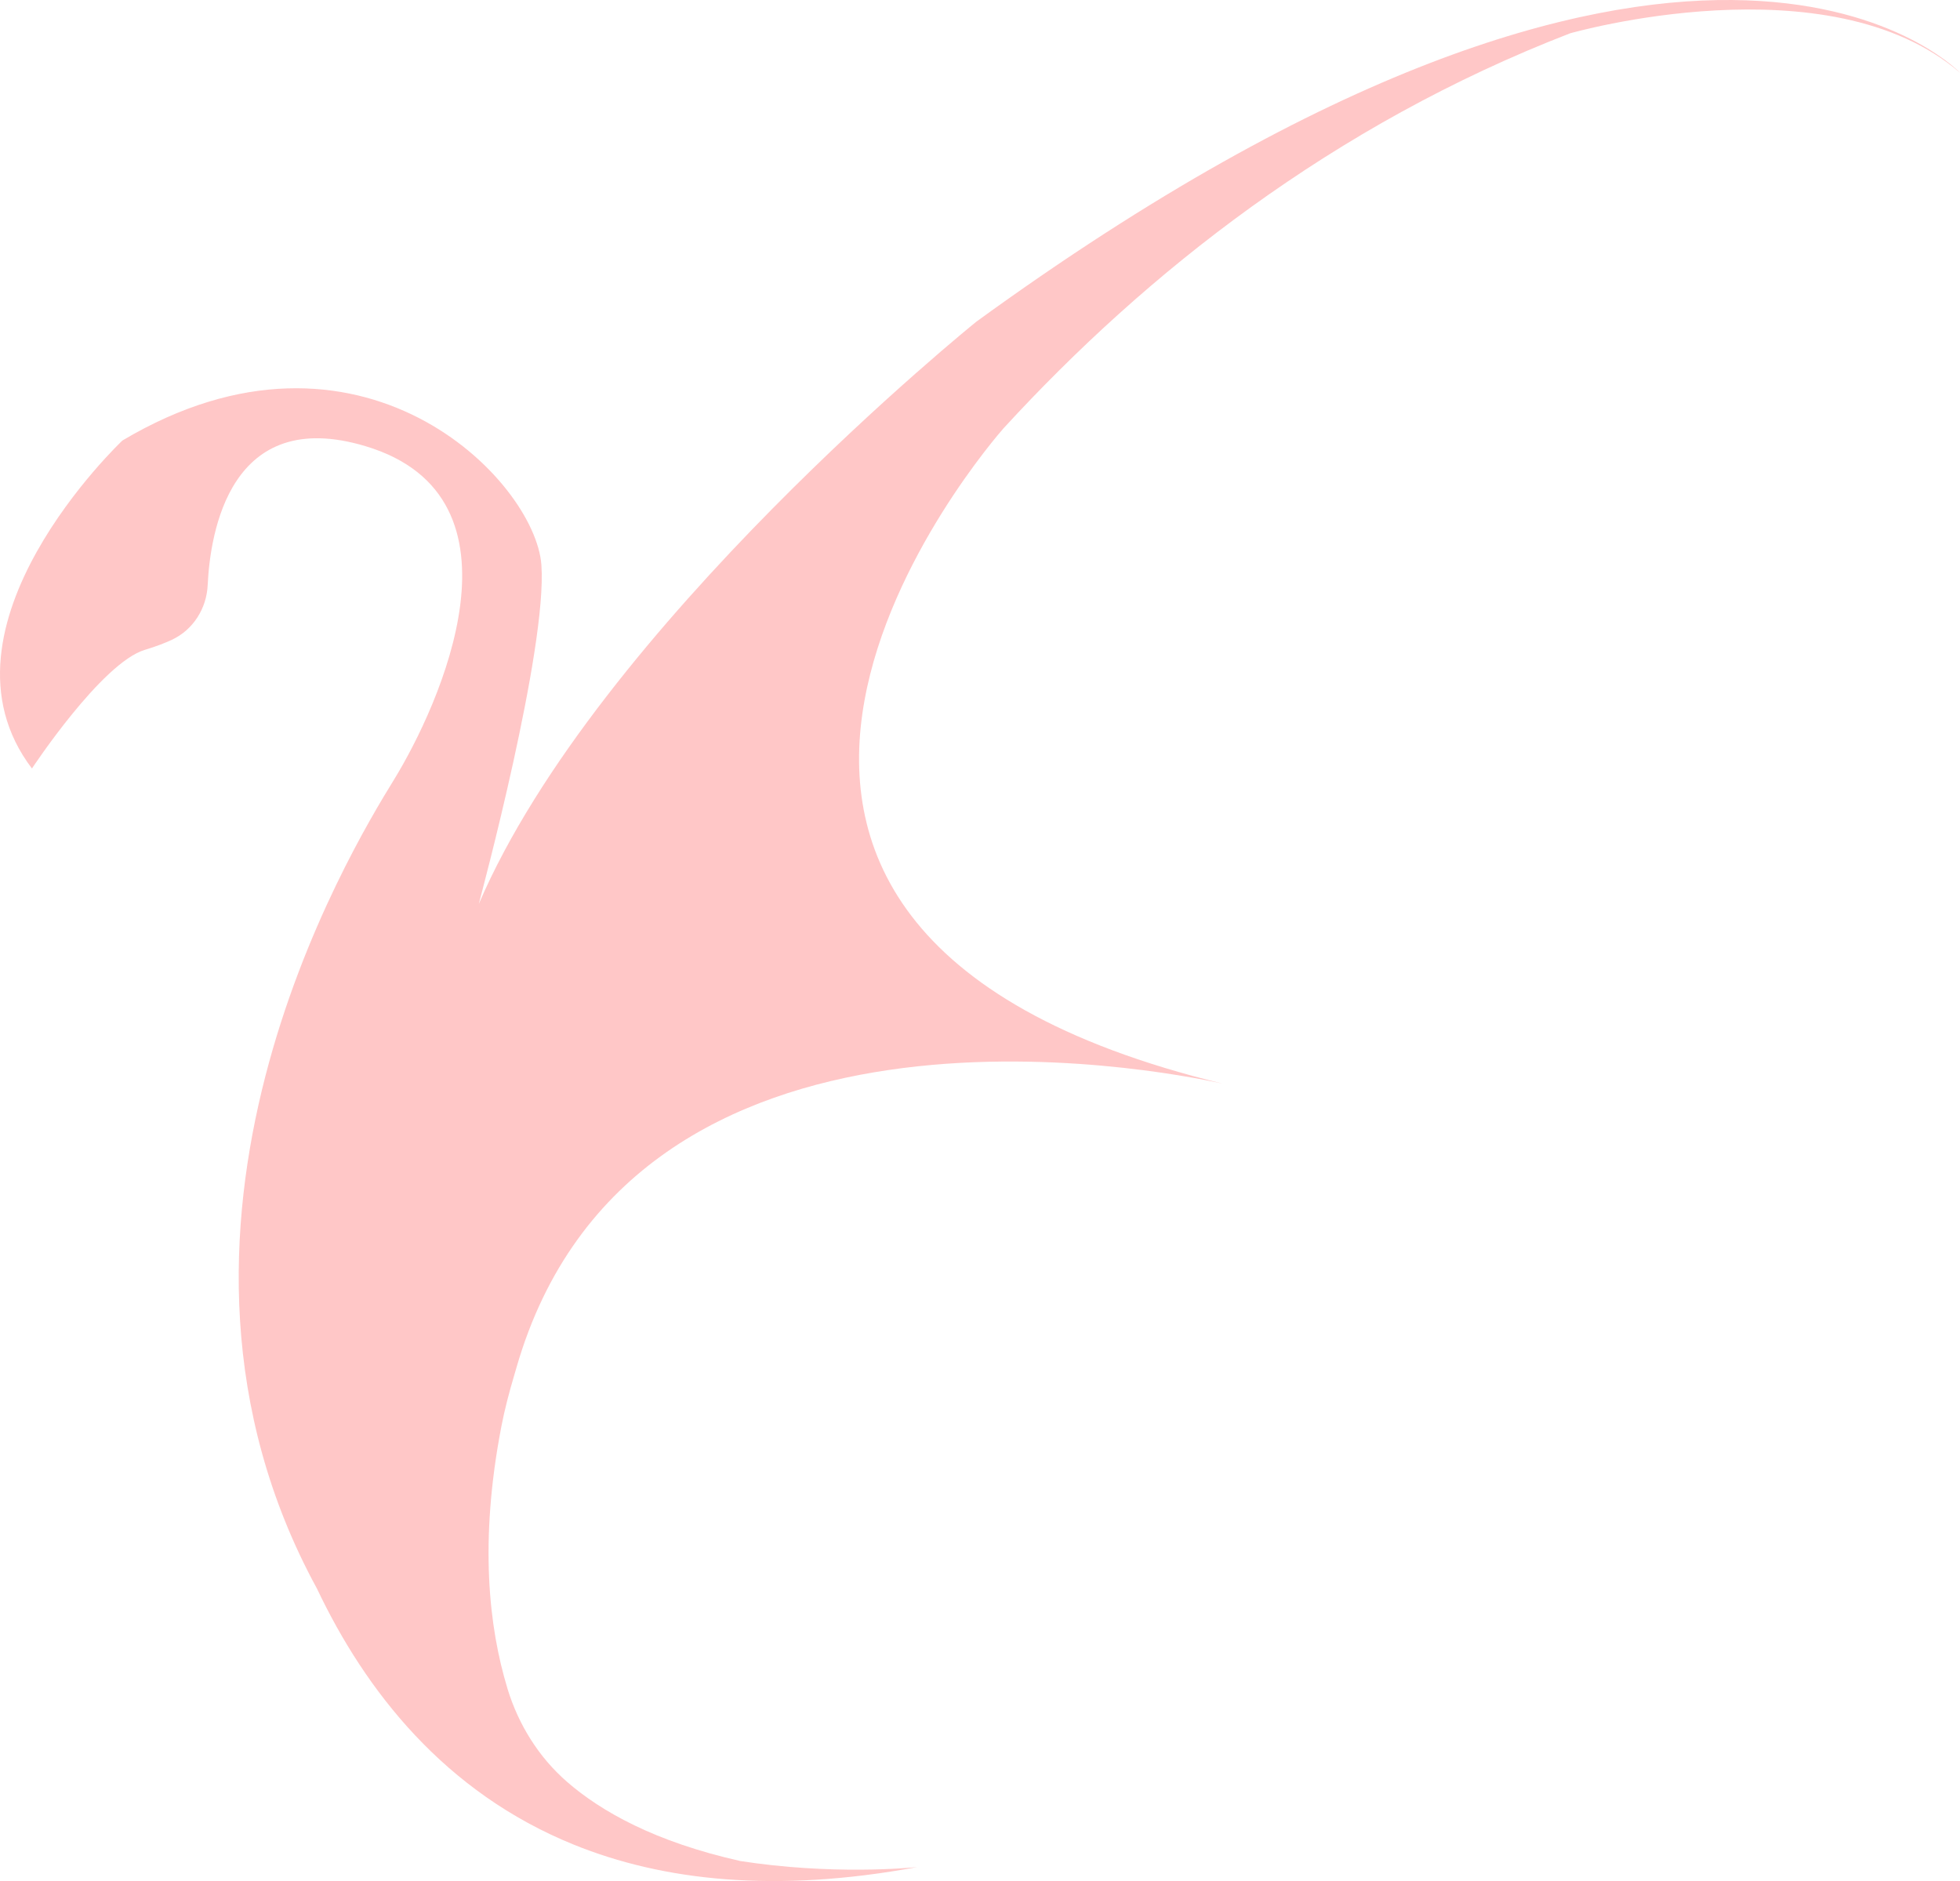 <?xml version="1.0" encoding="UTF-8"?>
<svg id="Layer_2" data-name="Layer 2" xmlns="http://www.w3.org/2000/svg" viewBox="0 0 6082.8 5837.24">
  <defs>
    <style>
      .cls-1 {
        fill: #ffc7c7;
      }
    </style>
  </defs>
  <g id="Layer_1-2" data-name="Layer 1">
    <path class="cls-1" d="m3029.86,998.39s-1175,947.3-1544.07,1806.98c0,0,0,.01,0,0,6.99-26.22,213.08-793.58,194.4-1052.35-19.12-263.15-563.03-824.67-1300.27-386.02h0S-234.22,1946.14,99.16,2384.79c0,0,0,0,0,0,.06-.1,216.55-328.45,351.01-368.41,33.08-9.88,60.36-20.41,83.13-30.93,66.16-30.93,107.84-97.1,111.27-169.92,7.73-162.83,68.96-557.44,489.99-430.91,526.51,157.89,228.13,807.27,87.86,1035.4-136.84,222.33-847.23,1394.14-238.87,2509.45.22.22.22.64.43.86,149.94,315.78,395.47,631.55,797.39,794.17,275.16,111.48,623.78,151.01,1064.97,69.4,0,0,.02,0,.02,0-24.17,2.39-265.25,25.52-552.23-19.34l2.36.22c-262.52-58.92-429.98-152.67-536.65-245.4-87.84-76.36-150.6-177.38-184.74-288.66l-.39-1.26c-.21-.65-.21-1.08-.21-1.08-57.4-188.76-87.27-455.02-18.61-811.27,10.43-54.11,24.58-107.45,40.24-160.28,2.23-7.51,4.47-15.19,6.72-23.03,358.95-1243.77,1991.75-924.99,2191.31-881.17-2026.55-491.92-710.6-1998.41-679.03-2034.29.43-.43.65-.64.65-.64,441.87-481.18,1019.93-939.17,1756.75-1224.23h0s802.76-230.49,1210.26,122.23c-25.56-26.21-842.71-833.05-3052.93,772.69,0,0,0,0,0,0Zm-1414.98,3185.25c.65-3.01,1.5-5.8,2.36-8.81l.22-.22c-.86,3.01-1.72,6.02-2.58,9.02Z"/>
  </g>
</svg>